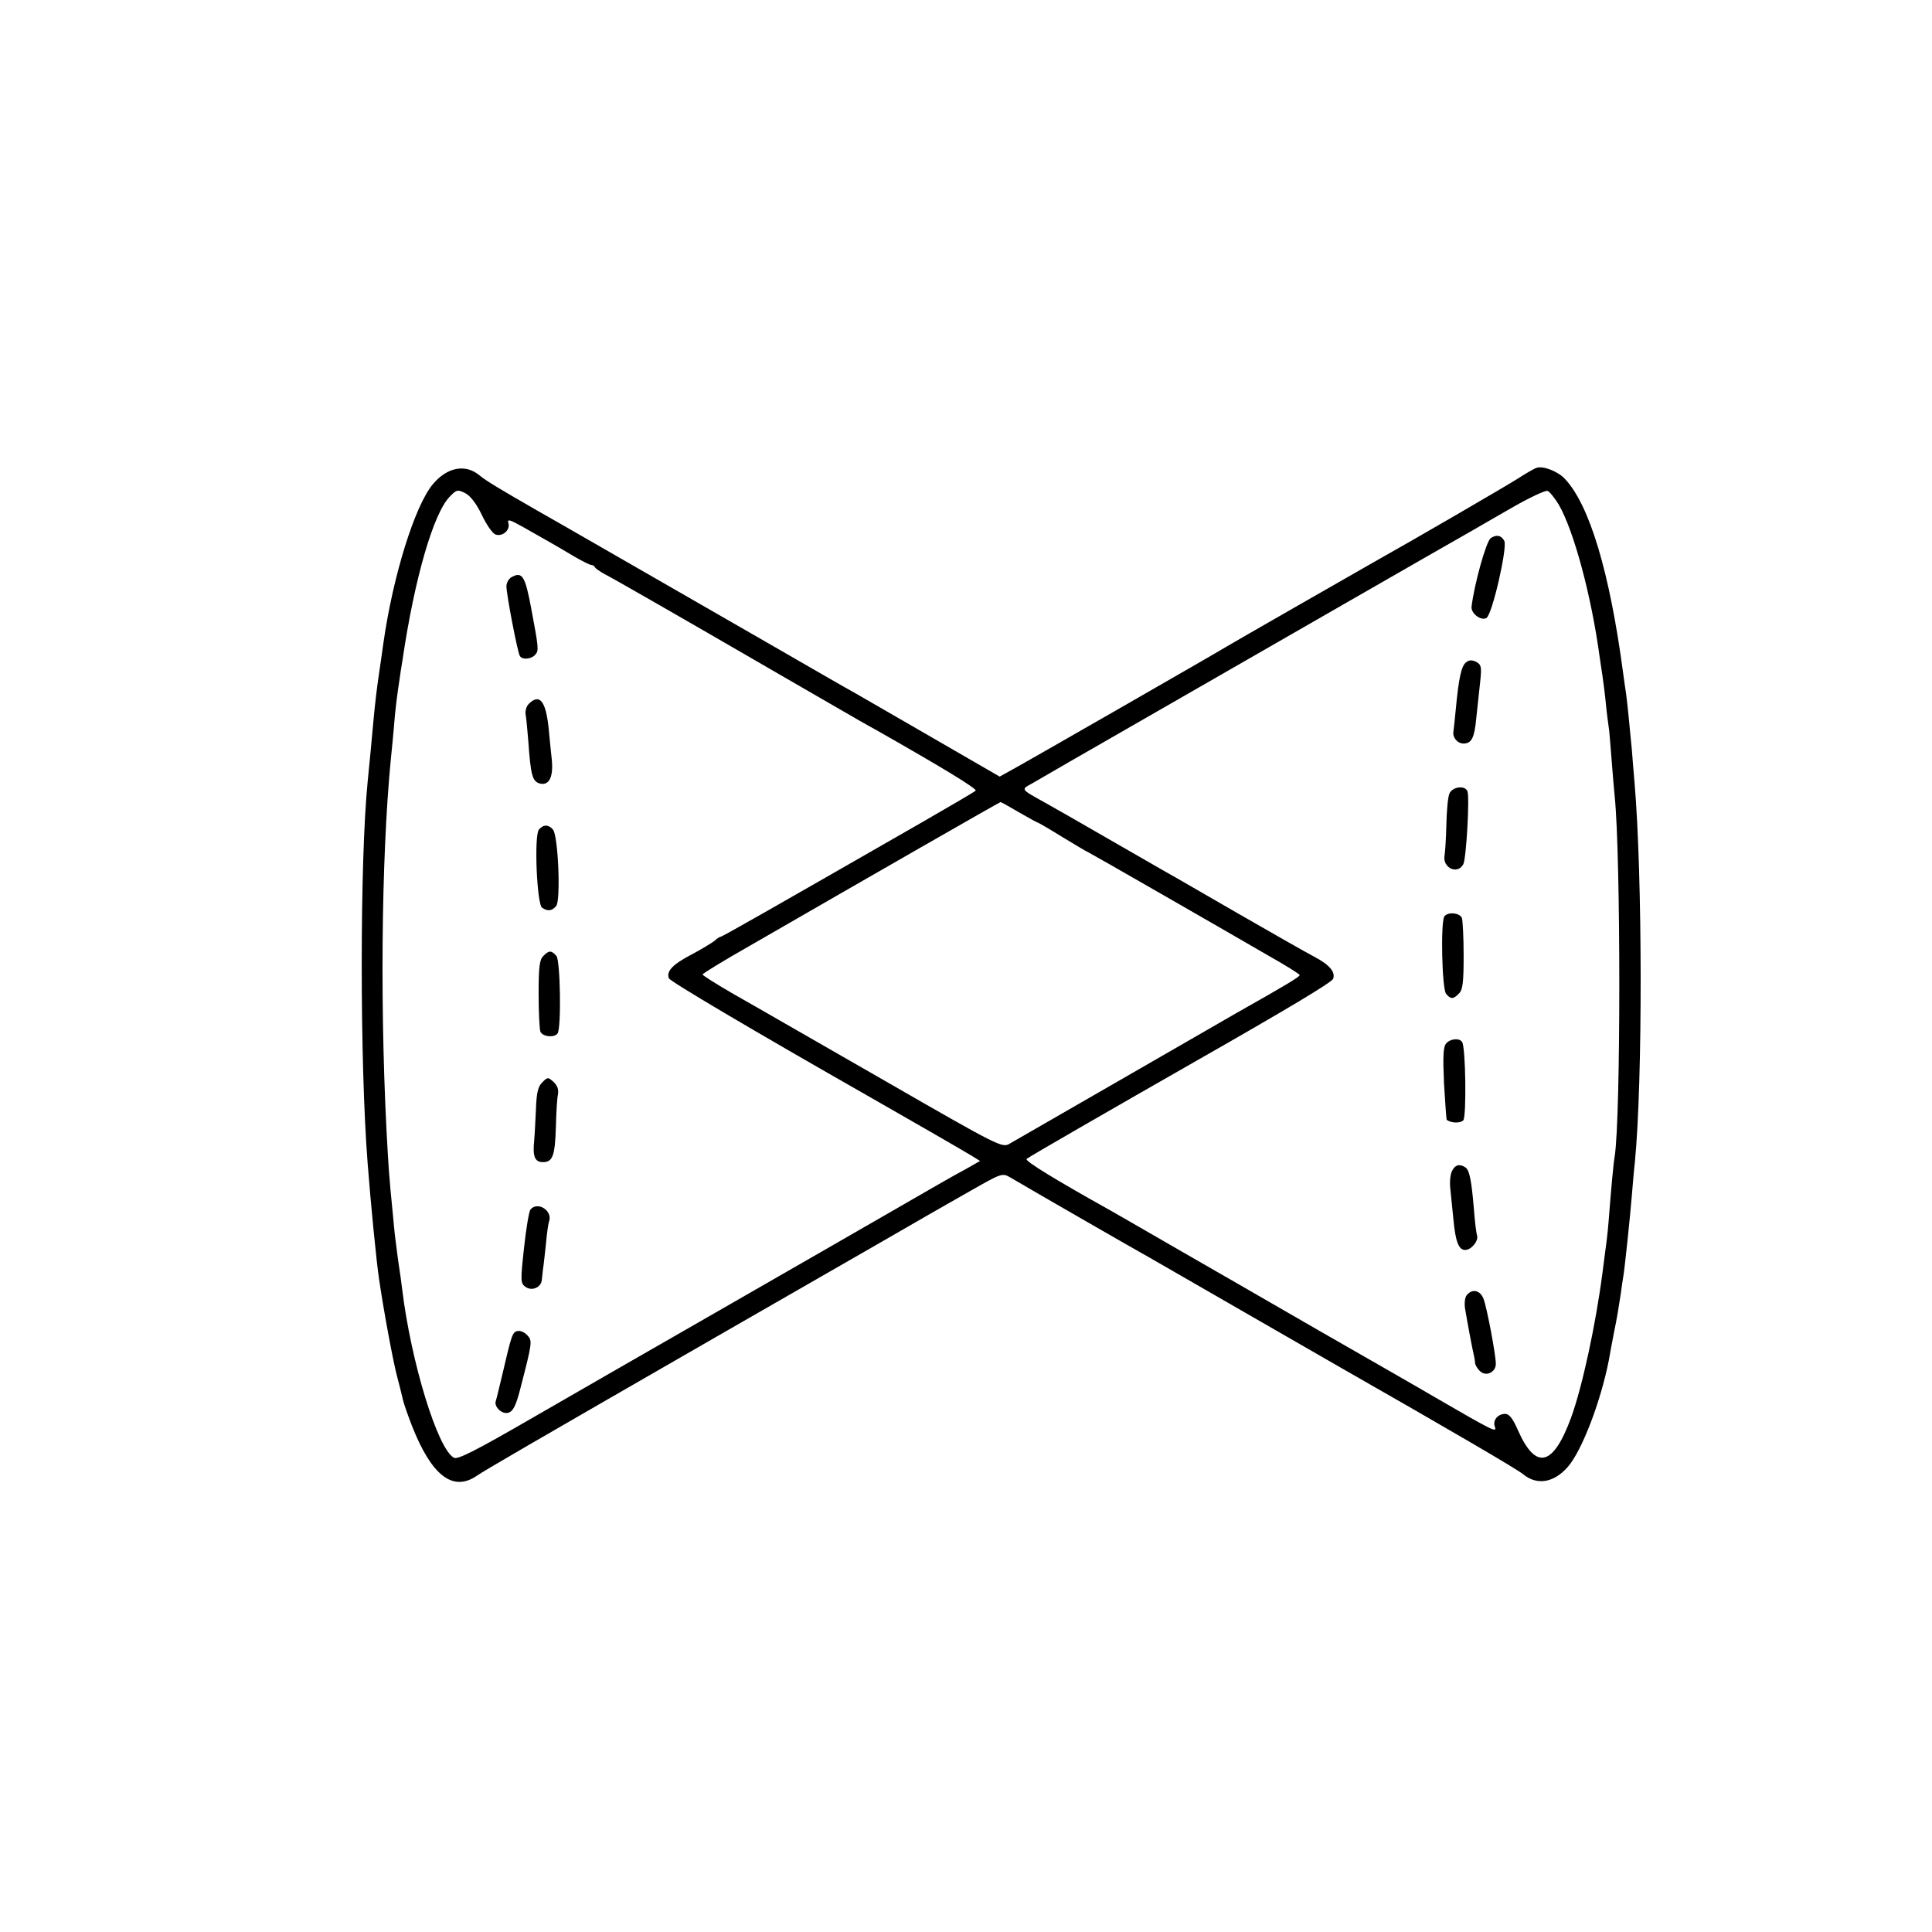 <?xml version="1.0" standalone="no"?>
<!DOCTYPE svg PUBLIC "-//W3C//DTD SVG 20010904//EN"
 "http://www.w3.org/TR/2001/REC-SVG-20010904/DTD/svg10.dtd">
<svg version="1.0" xmlns="http://www.w3.org/2000/svg"
 width="660pt" height="660pt" viewBox="0 0 660 660"
 preserveAspectRatio="xMidYMid meet">
<g transform="translate(0,660) scale(0.1,-0.1)"
fill="#000000" stroke="none">
<path d="M5250 5002 c-8 -2 -37 -19 -65 -37 -41 -26 -338 -199 -500 -290 -67
-38 -479 -274 -495 -284 -34 -21 -689 -397 -730 -419 l-45 -25 -230 133 c-126
73 -246 142 -265 153 -19 10 -156 89 -305 175 -442 254 -730 420 -766 440
-148 85 -188 109 -212 129 -48 39 -110 27 -159 -32 -61 -74 -135 -310 -168
-540 -6 -44 -13 -91 -15 -105 -7 -46 -14 -104 -20 -170 -6 -70 -12 -128 -19
-200 -27 -270 -27 -963 0 -1305 10 -132 31 -345 39 -395 18 -122 49 -285 61
-330 8 -30 17 -66 20 -80 3 -14 17 -54 31 -90 67 -171 140 -227 221 -172 33
22 153 92 822 477 583 335 679 390 720 414 25 14 92 53 149 85 100 57 105 59
130 45 95 -56 443 -256 476 -274 22 -13 171 -98 330 -190 160 -92 306 -176
325 -187 382 -218 601 -346 623 -364 47 -39 105 -30 153 25 48 55 112 222 140
364 2 12 10 56 18 97 9 41 18 98 22 125 4 28 8 58 10 68 4 23 22 191 29 277 3
36 7 85 10 110 27 278 26 977 -1 1295 -3 33 -7 83 -9 110 -7 75 -16 167 -20
195 -2 14 -7 45 -10 70 -46 346 -115 575 -199 664 -24 26 -74 45 -96 38z
m-3604 -161 c16 -34 37 -64 47 -67 24 -8 50 15 44 38 -5 16 3 14 51 -13 97
-55 115 -65 170 -98 29 -17 57 -31 62 -31 4 0 10 -3 12 -7 2 -5 17 -15 33 -24
28 -14 265 -150 565 -324 69 -40 170 -98 225 -130 55 -32 116 -67 135 -77 229
-130 349 -203 343 -209 -4 -4 -84 -51 -178 -105 -535 -307 -688 -394 -693
-394 -3 0 -13 -6 -21 -14 -9 -7 -45 -29 -79 -47 -65 -34 -86 -57 -77 -81 5
-11 280 -174 689 -407 109 -62 319 -183 345 -199 l29 -18 -51 -29 c-29 -15
-135 -76 -237 -135 -102 -59 -372 -214 -600 -345 -228 -131 -523 -300 -654
-376 -180 -104 -243 -136 -255 -129 -56 29 -147 328 -177 575 -2 17 -8 62 -14
100 -5 39 -12 90 -14 115 -2 25 -8 81 -12 125 -4 44 -8 98 -9 120 -28 468 -23
1009 10 1350 4 39 9 90 11 115 3 44 11 110 19 160 2 14 6 43 10 65 41 279 106
503 162 559 23 24 27 24 53 11 17 -9 38 -36 56 -74z m3679 35 c52 -90 112
-314 140 -523 2 -13 6 -40 9 -60 3 -21 9 -65 12 -98 3 -33 8 -67 9 -75 2 -8 6
-58 10 -110 4 -52 9 -111 11 -130 21 -205 21 -1098 0 -1230 -4 -22 -12 -108
-21 -225 -3 -38 -7 -70 -21 -175 -23 -176 -69 -389 -107 -493 -61 -166 -120
-181 -181 -44 -18 41 -30 57 -44 57 -26 0 -44 -23 -35 -45 7 -20 -7 -13 -202
100 -49 29 -229 132 -400 230 -170 98 -395 228 -500 288 -104 60 -199 115
-210 121 -188 105 -295 170 -288 177 6 6 303 177 578 334 316 180 464 269 469
281 9 23 -12 48 -63 75 -25 13 -143 80 -261 148 -118 68 -228 132 -245 141
-16 9 -106 61 -200 115 -93 54 -190 109 -215 123 -86 48 -83 44 -42 67 20 12
192 111 382 220 437 251 1063 611 1115 640 22 13 87 50 144 83 58 33 111 58
118 55 7 -3 24 -24 38 -47z m-1844 -1051 c33 -19 62 -35 64 -35 2 0 40 -22 85
-50 45 -27 83 -50 85 -50 1 0 117 -66 256 -146 140 -80 302 -174 361 -208 59
-33 108 -64 108 -67 0 -6 -50 -36 -215 -129 -35 -20 -737 -425 -776 -447 -25
-15 -34 -11 -430 217 -222 127 -452 260 -511 293 -59 34 -108 65 -108 68 0 3
73 48 163 99 416 240 852 490 855 490 2 0 31 -16 63 -35z"/>
<path d="M1747 4628 c-9 -5 -17 -19 -17 -31 0 -27 38 -226 46 -238 8 -14 40
-11 53 5 12 14 11 23 -14 156 -21 113 -31 129 -68 108z"/>
<path d="M1806 4195 c-8 -8 -13 -25 -10 -38 2 -12 6 -53 9 -92 8 -113 14 -133
37 -141 33 -10 49 20 43 81 -3 27 -8 77 -11 110 -10 91 -31 117 -68 80z"/>
<path d="M1841 3766 c-17 -20 -7 -256 11 -267 19 -13 34 -11 48 6 16 19 7 240
-11 261 -15 18 -33 18 -48 0z"/>
<path d="M1856 3334 c-13 -12 -16 -39 -16 -129 0 -62 3 -120 6 -129 7 -18 49
-22 59 -6 13 22 9 248 -4 264 -17 20 -26 20 -45 0z"/>
<path d="M1852 2902 c-14 -14 -19 -35 -21 -88 -2 -38 -4 -87 -6 -109 -6 -56 2
-75 30 -75 33 0 41 22 44 120 1 47 4 97 7 111 3 17 -2 31 -15 43 -19 17 -20
17 -39 -2z"/>
<path d="M1812 2468 c-5 -7 -15 -67 -22 -132 -12 -111 -12 -120 5 -132 22 -16
54 -2 56 24 1 9 3 26 4 37 2 11 6 49 10 85 3 36 8 71 11 78 12 37 -40 69 -64
40z"/>
<path d="M1768 2053 c-18 -4 -20 -12 -53 -153 -10 -41 -19 -80 -21 -85 -8 -20
21 -48 43 -41 16 5 26 25 41 84 41 159 41 161 23 181 -9 10 -24 16 -33 14z"/>
<path d="M5093 4762 c-16 -10 -57 -159 -66 -235 -2 -23 33 -49 51 -38 20 12
72 241 61 263 -10 19 -26 23 -46 10z"/>
<path d="M5008 4337 c-16 -12 -25 -55 -35 -162 -3 -33 -7 -67 -8 -75 -3 -20
14 -40 35 -40 27 0 37 20 43 85 4 33 9 88 13 121 6 55 5 63 -13 73 -15 7 -24
7 -35 -2z"/>
<path d="M4951 3888 c-5 -13 -9 -60 -10 -105 -1 -45 -4 -92 -6 -104 -9 -43 44
-69 64 -31 10 19 22 228 14 249 -9 22 -53 15 -62 -9z"/>
<path d="M4934 3469 c-13 -21 -8 -247 6 -264 16 -19 25 -19 44 1 13 12 16 39
16 129 0 62 -3 120 -6 129 -7 18 -49 22 -60 5z"/>
<path d="M4940 3035 c-10 -12 -11 -46 -7 -137 4 -67 8 -122 9 -123 14 -12 47
-13 57 -2 11 15 8 248 -4 267 -9 15 -41 12 -55 -5z"/>
<path d="M4961 2601 c-6 -10 -9 -36 -7 -57 2 -22 7 -70 11 -109 7 -76 18 -105
40 -105 21 0 46 30 41 49 -3 9 -8 50 -11 91 -8 97 -15 133 -29 142 -19 13 -35
9 -45 -11z"/>
<path d="M5011 2176 c-7 -8 -9 -28 -6 -47 7 -43 25 -139 30 -159 2 -8 4 -20 4
-27 1 -6 8 -19 17 -27 20 -20 54 -4 54 25 0 30 -30 190 -42 222 -11 29 -38 36
-57 13z"/>
</g>
</svg>
